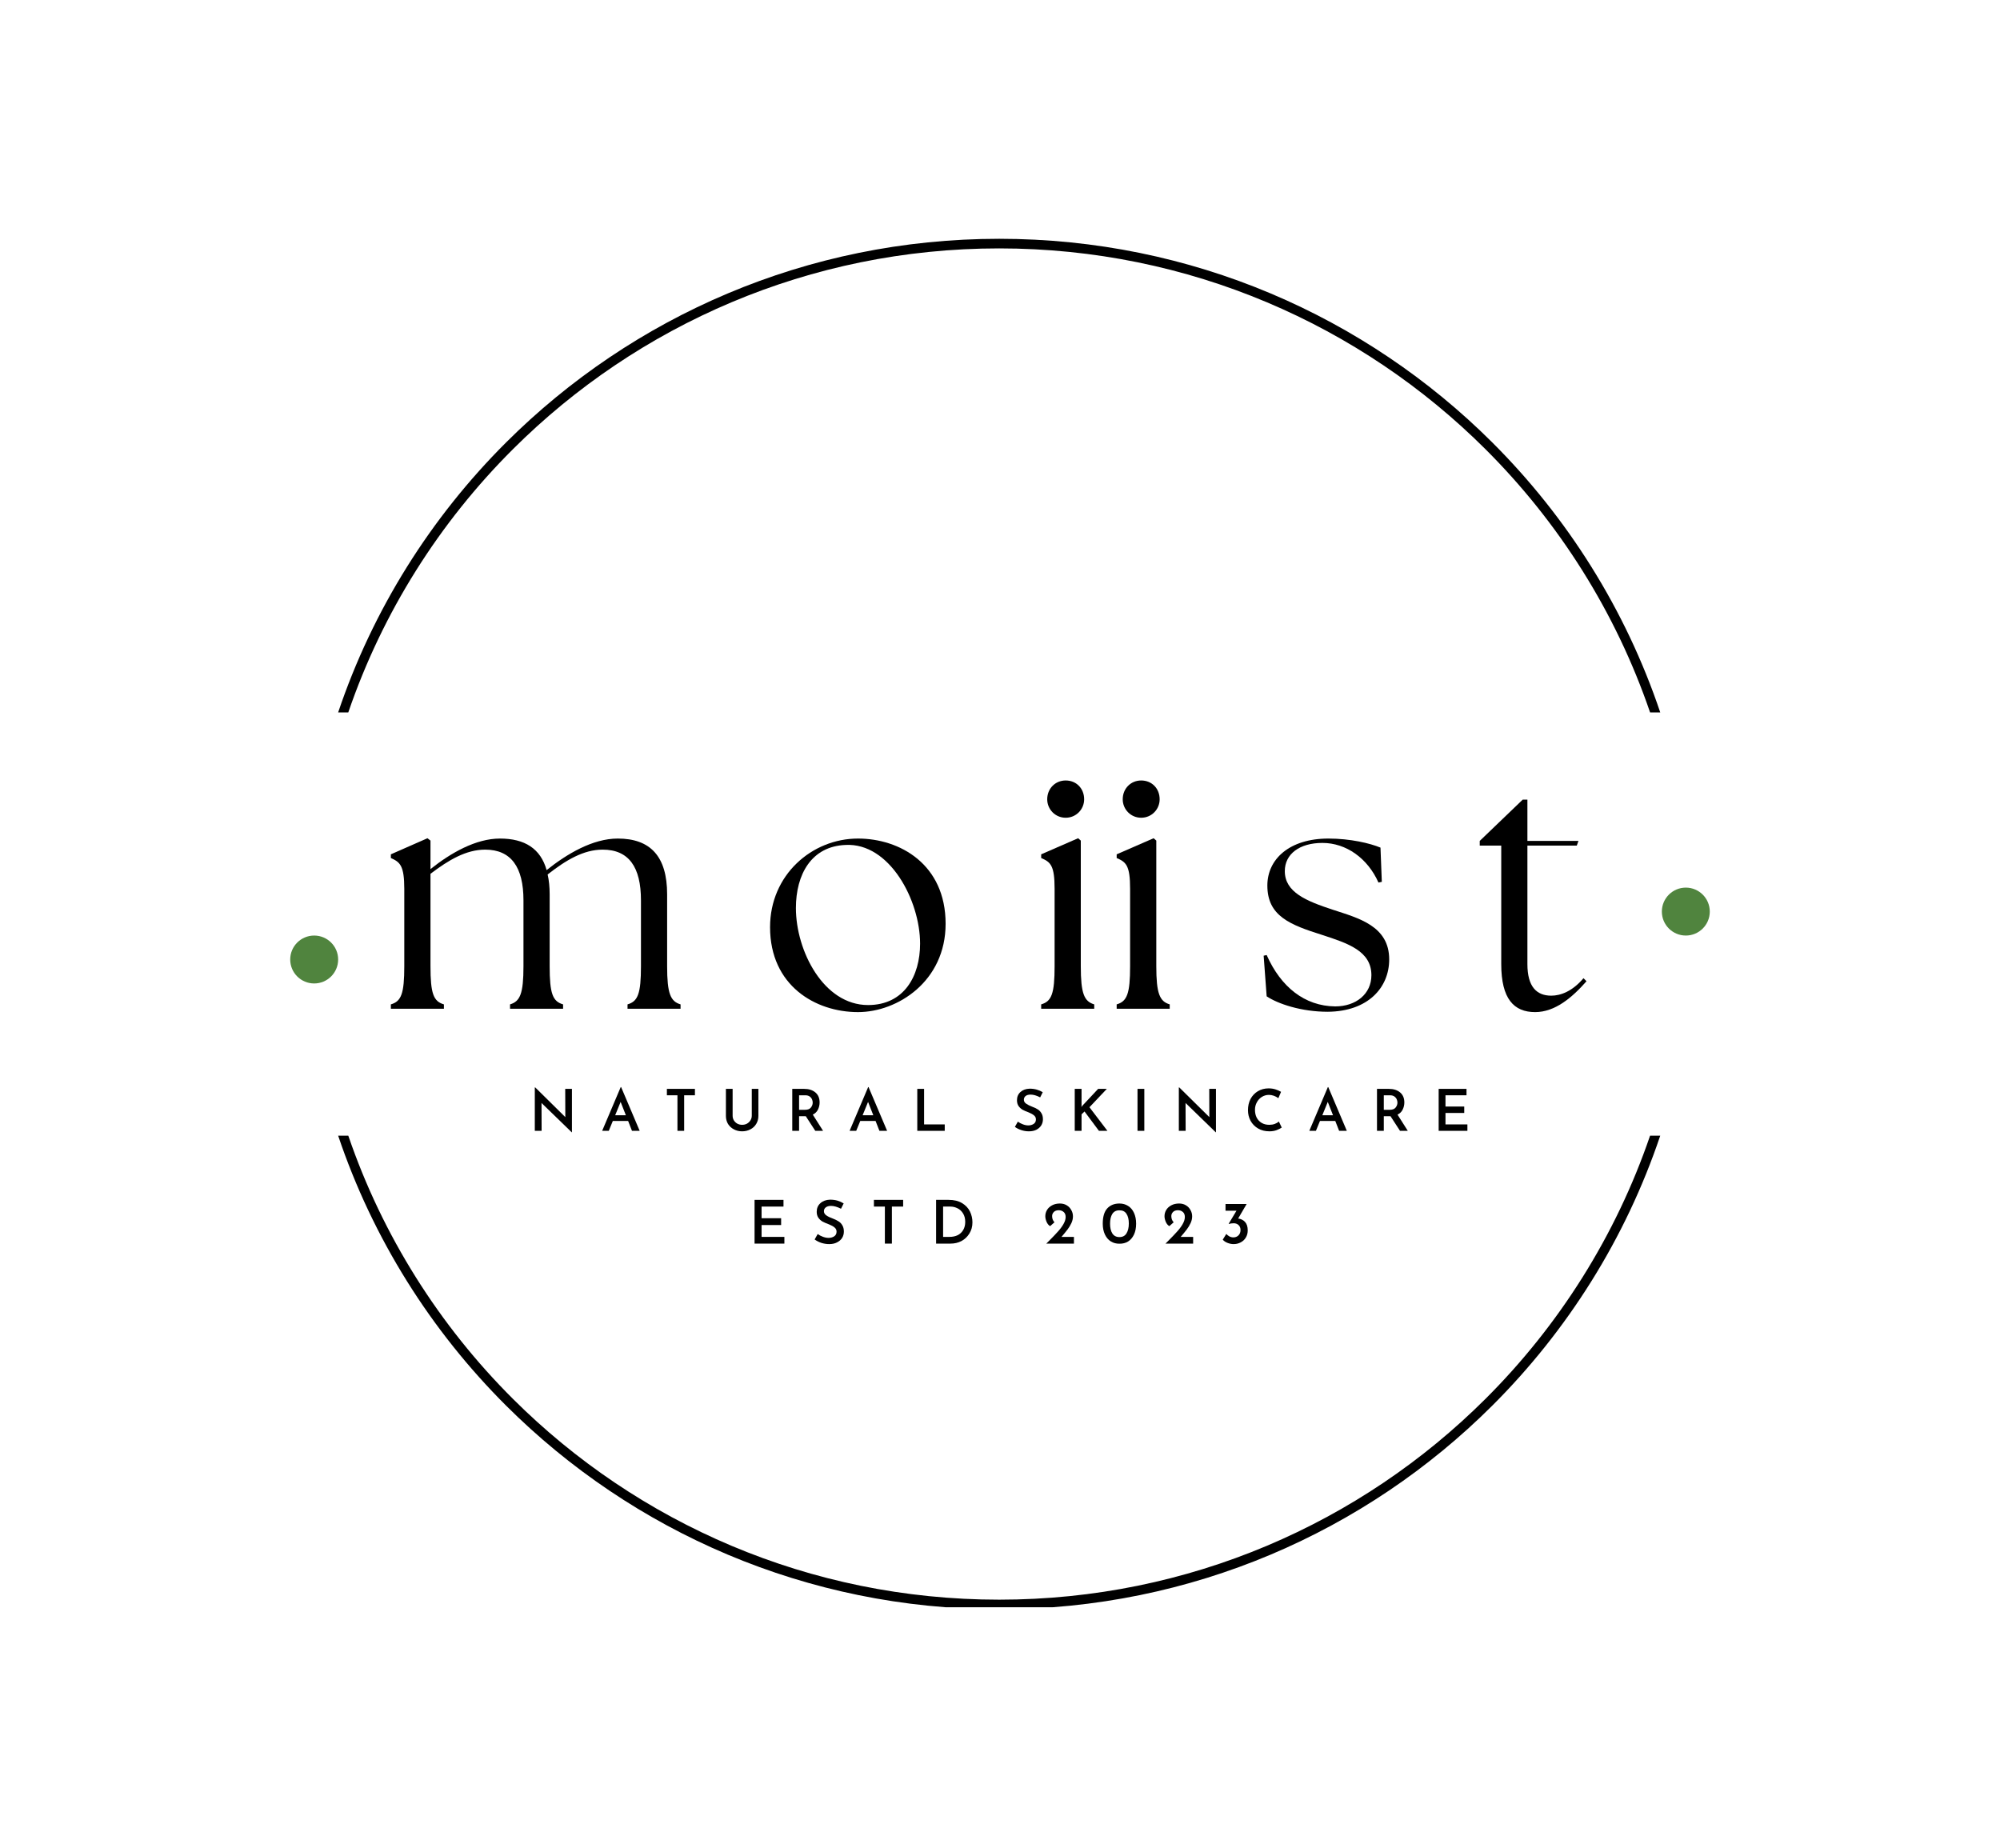 <svg xmlns="http://www.w3.org/2000/svg" xmlns:xlink="http://www.w3.org/1999/xlink" width="422" zoomAndPan="magnify" viewBox="0 0 316.5 292.5" height="390" preserveAspectRatio="xMidYMid meet" version="1.0"><defs><g/><clipPath id="31edda2a29"><path d="M 53.512 37.77 L 262.734 37.77 L 262.734 112.758 L 53.512 112.758 Z M 53.512 37.77 " clip-rule="nonzero"/></clipPath><clipPath id="a5247bd1e2"><path d="M 53.512 179.699 L 262.734 179.699 L 262.734 254.352 L 53.512 254.352 Z M 53.512 179.699 " clip-rule="nonzero"/></clipPath><clipPath id="62160c4042"><path d="M 45.926 148.051 L 53.512 148.051 L 53.512 155.633 L 45.926 155.633 Z M 45.926 148.051 " clip-rule="nonzero"/></clipPath><clipPath id="3f68437330"><path d="M 49.719 148.051 C 47.625 148.051 45.926 149.746 45.926 151.84 C 45.926 153.938 47.625 155.633 49.719 155.633 C 51.812 155.633 53.512 153.938 53.512 151.84 C 53.512 149.746 51.812 148.051 49.719 148.051 " clip-rule="nonzero"/></clipPath><clipPath id="bcc35380ad"><path d="M 262.988 140.465 L 270.574 140.465 L 270.574 148.051 L 262.988 148.051 Z M 262.988 140.465 " clip-rule="nonzero"/></clipPath><clipPath id="80a72f7607"><path d="M 266.781 140.465 C 264.688 140.465 262.988 142.164 262.988 144.258 C 262.988 146.352 264.688 148.051 266.781 148.051 C 268.875 148.051 270.574 146.352 270.574 144.258 C 270.574 142.164 268.875 140.465 266.781 140.465 " clip-rule="nonzero"/></clipPath></defs><g clip-path="url(#31edda2a29)"><path fill="#000000" d="M 158.121 37.789 C 188.586 37.789 216.168 50.094 236.129 69.992 C 248.047 81.871 257.25 96.453 262.734 112.738 L 261.125 112.738 C 255.699 96.875 246.691 82.664 235.055 71.066 C 215.367 51.445 188.164 39.309 158.121 39.309 C 128.078 39.309 100.879 51.445 81.191 71.066 C 69.555 82.664 60.543 96.875 55.117 112.738 L 53.512 112.738 C 58.992 96.457 68.195 81.871 80.113 69.992 C 100.078 50.098 127.656 37.789 158.121 37.789 Z M 158.121 37.789 " fill-opacity="1" fill-rule="evenodd"/></g><g clip-path="url(#a5247bd1e2)"><path fill="#000000" d="M 158.121 254.668 C 188.586 254.668 216.168 242.363 236.129 222.465 C 248.047 210.586 257.25 196.004 262.734 179.719 L 261.125 179.719 C 255.699 195.582 246.691 209.797 235.055 221.391 C 215.367 241.012 188.164 253.148 158.121 253.148 C 128.078 253.148 100.879 241.012 81.191 221.391 C 69.555 209.793 60.543 195.582 55.117 179.719 L 53.512 179.719 C 58.992 196 68.195 210.586 80.113 222.465 C 100.078 242.359 127.656 254.668 158.121 254.668 Z M 158.121 254.668 " fill-opacity="1" fill-rule="evenodd"/></g><g clip-path="url(#62160c4042)"><g clip-path="url(#3f68437330)"><path fill="#50843e" d="M 45.926 148.051 L 53.512 148.051 L 53.512 155.633 L 45.926 155.633 Z M 45.926 148.051 " fill-opacity="1" fill-rule="nonzero"/></g></g><g clip-path="url(#bcc35380ad)"><g clip-path="url(#80a72f7607)"><path fill="#50843e" d="M 262.988 140.465 L 270.574 140.465 L 270.574 148.051 L 262.988 148.051 Z M 262.988 140.465 " fill-opacity="1" fill-rule="nonzero"/></g></g><g fill="#000000" fill-opacity="1"><g transform="translate(60.155, 159.635)"><g><path d="M 1.699 0 L 10.094 0 L 10.094 -0.691 C 8.445 -1.168 7.969 -2.391 7.969 -6.746 L 7.969 -21.355 C 10.836 -23.535 13.598 -25.18 16.629 -25.18 C 20.719 -25.18 22.684 -22.418 22.684 -17.16 L 22.684 -6.746 C 22.684 -2.391 22.152 -1.168 20.559 -0.691 L 20.559 0 L 28.953 0 L 28.953 -0.691 C 27.305 -1.168 26.828 -2.391 26.828 -6.746 L 26.828 -18.113 C 26.828 -19.285 26.719 -20.348 26.508 -21.25 C 29.43 -23.535 32.191 -25.18 35.219 -25.18 C 39.363 -25.18 41.277 -22.418 41.277 -17.16 L 41.277 -6.746 C 41.277 -2.391 40.797 -1.168 39.152 -0.691 L 39.152 0 L 47.543 0 L 47.543 -0.691 C 45.949 -1.168 45.418 -2.391 45.418 -6.746 L 45.418 -18.113 C 45.418 -24.117 42.762 -26.934 37.609 -26.934 C 33.625 -26.934 29.535 -24.488 26.348 -21.941 C 25.391 -25.34 22.895 -26.934 18.965 -26.934 C 15.141 -26.934 11.156 -24.648 7.969 -22.098 L 7.969 -26.613 L 7.492 -26.984 L 1.699 -24.438 L 1.699 -23.852 C 3.133 -23.215 3.824 -22.684 3.824 -18.965 L 3.824 -6.746 C 3.824 -2.391 3.348 -1.168 1.699 -0.691 Z M 1.699 0 "/></g></g></g><g fill="#000000" fill-opacity="1"><g transform="translate(108.797, 159.635)"><g/></g></g><g fill="#000000" fill-opacity="1"><g transform="translate(119.948, 159.635)"><g><path d="M 15.832 0.531 C 22.098 0.531 29.695 -4.355 29.695 -13.441 C 29.695 -22.895 22.418 -26.934 15.832 -26.934 C 8.551 -26.934 1.914 -21.195 1.914 -12.91 C 1.914 -3.664 9.082 0.531 15.832 0.531 Z M 6.004 -15.938 C 6.004 -21.25 8.445 -25.711 13.863 -25.922 C 20.824 -26.297 25.656 -17.16 25.656 -10.305 C 25.656 -5.152 23.109 -0.586 17.426 -0.586 C 10.359 -0.586 6.004 -9.191 6.004 -15.938 Z M 6.004 -15.938 "/></g></g></g><g fill="#000000" fill-opacity="1"><g transform="translate(151.915, 159.635)"><g/></g></g><g fill="#000000" fill-opacity="1"><g transform="translate(163.067, 159.635)"><g><path d="M 1.699 0 L 10.094 0 L 10.094 -0.691 C 8.5 -1.168 7.969 -2.391 7.969 -6.746 L 7.969 -26.613 L 7.543 -26.984 L 1.699 -24.438 L 1.699 -23.852 C 3.188 -23.215 3.824 -22.684 3.824 -18.965 L 3.824 -6.746 C 3.824 -2.391 3.348 -1.168 1.699 -0.691 Z M 2.656 -33.148 C 2.656 -31.555 3.93 -30.227 5.578 -30.227 C 7.227 -30.227 8.5 -31.555 8.5 -33.148 C 8.5 -34.848 7.277 -36.125 5.578 -36.125 C 3.93 -36.125 2.656 -34.848 2.656 -33.148 Z M 2.656 -33.148 "/></g></g></g><g fill="#000000" fill-opacity="1"><g transform="translate(175.015, 159.635)"><g><path d="M 1.699 0 L 10.094 0 L 10.094 -0.691 C 8.5 -1.168 7.969 -2.391 7.969 -6.746 L 7.969 -26.613 L 7.543 -26.984 L 1.699 -24.438 L 1.699 -23.852 C 3.188 -23.215 3.824 -22.684 3.824 -18.965 L 3.824 -6.746 C 3.824 -2.391 3.348 -1.168 1.699 -0.691 Z M 2.656 -33.148 C 2.656 -31.555 3.93 -30.227 5.578 -30.227 C 7.227 -30.227 8.5 -31.555 8.5 -33.148 C 8.5 -34.848 7.277 -36.125 5.578 -36.125 C 3.93 -36.125 2.656 -34.848 2.656 -33.148 Z M 2.656 -33.148 "/></g></g></g><g fill="#000000" fill-opacity="1"><g transform="translate(186.963, 159.635)"><g/></g></g><g fill="#000000" fill-opacity="1"><g transform="translate(198.114, 159.635)"><g><path d="M 12.004 0.477 C 18.379 0.426 21.727 -3.348 21.727 -7.809 C 21.727 -13.121 16.84 -14.344 12.801 -15.672 C 8.605 -17.051 5.207 -18.434 5.207 -21.781 C 5.207 -24.488 7.543 -26.242 11.156 -26.242 C 14.926 -26.242 18.328 -23.801 20.027 -19.973 L 20.559 -20.082 L 20.348 -25.5 C 18.699 -26.188 15.566 -26.934 12.113 -26.934 C 5.949 -26.934 2.445 -23.691 2.445 -19.496 C 2.445 -14.66 6.055 -13.281 11.102 -11.688 C 15.191 -10.359 18.91 -9.137 18.91 -5.312 C 18.91 -2.336 16.469 -0.371 13.176 -0.371 C 8.34 -0.426 4.57 -3.453 2.336 -8.5 L 1.859 -8.395 L 2.336 -1.965 C 4.09 -0.797 7.758 0.477 12.004 0.477 Z M 12.004 0.477 "/></g></g></g><g fill="#000000" fill-opacity="1"><g transform="translate(221.744, 159.635)"><g/></g></g><g fill="#000000" fill-opacity="1"><g transform="translate(232.896, 159.635)"><g><path d="M 10.039 0.531 C 13.176 0.531 15.883 -1.754 18.168 -4.355 L 17.691 -4.836 C 15.938 -2.762 14.078 -2.07 12.59 -2.07 C 10.305 -2.07 8.816 -3.453 8.816 -7.066 L 8.816 -25.816 L 16.629 -25.816 L 16.895 -26.562 L 8.816 -26.562 L 8.816 -33.094 L 8.074 -33.094 L 1.273 -26.562 L 1.273 -25.816 L 4.676 -25.816 L 4.676 -7.066 C 4.676 -1.539 6.695 0.531 10.039 0.531 Z M 10.039 0.531 "/></g></g></g><g fill="#000000" fill-opacity="1"><g transform="translate(83.727, 178.954)"><g><path d="M 6.781 -6.641 L 6.781 0.234 L 6.75 0.234 L 1.969 -4.406 L 1.984 0 L 0.906 0 L 0.906 -6.875 L 0.969 -6.875 L 5.734 -2.172 L 5.719 -6.641 Z M 6.781 -6.641 "/></g></g></g><g fill="#000000" fill-opacity="1"><g transform="translate(95.073, 178.954)"><g><path d="M 4.328 -1.562 L 1.906 -1.562 L 1.266 0 L 0.219 0 L 3.156 -6.922 L 3.219 -6.922 L 6.156 0 L 4.938 0 Z M 3.969 -2.469 L 3.141 -4.578 L 2.281 -2.469 Z M 3.969 -2.469 "/></g></g></g><g fill="#000000" fill-opacity="1"><g transform="translate(105.097, 178.954)"><g><path d="M 4.875 -6.641 L 4.875 -5.625 L 3.172 -5.625 L 3.172 0 L 2.109 0 L 2.109 -5.625 L 0.438 -5.625 L 0.438 -6.641 Z M 4.875 -6.641 "/></g></g></g><g fill="#000000" fill-opacity="1"><g transform="translate(114.063, 178.954)"><g><path d="M 1.875 -2.391 C 1.875 -2.129 1.938 -1.891 2.062 -1.672 C 2.195 -1.453 2.379 -1.273 2.609 -1.141 C 2.848 -1.016 3.102 -0.953 3.375 -0.953 C 3.664 -0.953 3.926 -1.016 4.156 -1.141 C 4.383 -1.273 4.566 -1.453 4.703 -1.672 C 4.836 -1.891 4.906 -2.129 4.906 -2.391 L 4.906 -6.641 L 5.953 -6.641 L 5.953 -2.359 C 5.953 -1.891 5.836 -1.469 5.609 -1.094 C 5.391 -0.727 5.082 -0.441 4.688 -0.234 C 4.289 -0.023 3.852 0.078 3.375 0.078 C 2.906 0.078 2.473 -0.023 2.078 -0.234 C 1.68 -0.441 1.367 -0.727 1.141 -1.094 C 0.922 -1.469 0.812 -1.891 0.812 -2.359 L 0.812 -6.641 L 1.875 -6.641 Z M 1.875 -2.391 "/></g></g></g><g fill="#000000" fill-opacity="1"><g transform="translate(124.47, 178.954)"><g><path d="M 4.547 0 L 3.047 -2.312 L 1.984 -2.312 L 1.984 0 L 0.906 0 L 0.906 -6.641 L 2.781 -6.641 C 3.52 -6.641 4.113 -6.453 4.562 -6.078 C 5.008 -5.703 5.234 -5.176 5.234 -4.5 C 5.234 -4.094 5.145 -3.711 4.969 -3.359 C 4.801 -3.016 4.531 -2.75 4.156 -2.562 L 5.781 0 Z M 1.984 -3.328 L 2.922 -3.328 C 3.348 -3.328 3.656 -3.441 3.844 -3.672 C 4.039 -3.91 4.141 -4.176 4.141 -4.469 C 4.141 -4.645 4.102 -4.816 4.031 -4.984 C 3.957 -5.16 3.832 -5.312 3.656 -5.438 C 3.477 -5.562 3.25 -5.625 2.969 -5.625 L 1.984 -5.625 Z M 1.984 -3.328 "/></g></g></g><g fill="#000000" fill-opacity="1"><g transform="translate(134.23, 178.954)"><g><path d="M 4.328 -1.562 L 1.906 -1.562 L 1.266 0 L 0.219 0 L 3.156 -6.922 L 3.219 -6.922 L 6.156 0 L 4.938 0 Z M 3.969 -2.469 L 3.141 -4.578 L 2.281 -2.469 Z M 3.969 -2.469 "/></g></g></g><g fill="#000000" fill-opacity="1"><g transform="translate(144.254, 178.954)"><g><path d="M 1.984 -6.641 L 1.984 -1.016 L 5.25 -1.016 L 5.25 0 L 0.906 0 L 0.906 -6.641 Z M 1.984 -6.641 "/></g></g></g><g fill="#000000" fill-opacity="1"><g transform="translate(153.648, 178.954)"><g/></g></g><g fill="#000000" fill-opacity="1"><g transform="translate(160.216, 178.954)"><g><path d="M 4.391 -5.297 C 3.828 -5.586 3.32 -5.734 2.875 -5.734 C 2.539 -5.734 2.281 -5.66 2.094 -5.516 C 1.906 -5.367 1.812 -5.172 1.812 -4.922 C 1.812 -4.672 1.93 -4.461 2.172 -4.297 C 2.41 -4.129 2.742 -3.961 3.172 -3.797 C 3.504 -3.68 3.785 -3.547 4.016 -3.391 C 4.254 -3.242 4.445 -3.039 4.594 -2.781 C 4.75 -2.531 4.828 -2.211 4.828 -1.828 C 4.828 -1.473 4.738 -1.148 4.562 -0.859 C 4.383 -0.578 4.129 -0.348 3.797 -0.172 C 3.461 -0.004 3.066 0.078 2.609 0.078 C 2.203 0.078 1.805 0.016 1.422 -0.109 C 1.035 -0.234 0.691 -0.406 0.391 -0.625 L 0.859 -1.453 C 1.086 -1.285 1.352 -1.145 1.656 -1.031 C 1.957 -0.914 2.242 -0.859 2.516 -0.859 C 2.836 -0.859 3.117 -0.938 3.359 -1.094 C 3.598 -1.25 3.719 -1.488 3.719 -1.812 C 3.719 -2.07 3.613 -2.285 3.406 -2.453 C 3.207 -2.617 2.926 -2.773 2.562 -2.922 C 2.188 -3.055 1.875 -3.191 1.625 -3.328 C 1.375 -3.473 1.16 -3.664 0.984 -3.906 C 0.805 -4.156 0.719 -4.469 0.719 -4.844 C 0.719 -5.375 0.898 -5.805 1.266 -6.141 C 1.629 -6.473 2.113 -6.648 2.719 -6.672 C 3.156 -6.672 3.539 -6.617 3.875 -6.516 C 4.207 -6.422 4.516 -6.285 4.797 -6.109 Z M 4.391 -5.297 "/></g></g></g><g fill="#000000" fill-opacity="1"><g transform="translate(169.172, 178.954)"><g><path d="M 1.969 -3.766 L 2.109 -3.969 L 4.609 -6.641 L 5.984 -6.641 L 3.234 -3.734 L 6.078 0 L 4.734 0 L 2.453 -3.062 L 1.984 -2.609 L 1.984 0 L 0.906 0 L 0.906 -6.641 L 1.984 -6.641 L 1.984 -4.094 Z M 1.969 -3.766 "/></g></g></g><g fill="#000000" fill-opacity="1"><g transform="translate(179.105, 178.954)"><g><path d="M 1.984 -6.641 L 1.984 0 L 0.906 0 L 0.906 -6.641 Z M 1.984 -6.641 "/></g></g></g><g fill="#000000" fill-opacity="1"><g transform="translate(185.645, 178.954)"><g><path d="M 6.781 -6.641 L 6.781 0.234 L 6.75 0.234 L 1.969 -4.406 L 1.984 0 L 0.906 0 L 0.906 -6.875 L 0.969 -6.875 L 5.734 -2.172 L 5.719 -6.641 Z M 6.781 -6.641 "/></g></g></g><g fill="#000000" fill-opacity="1"><g transform="translate(196.992, 178.954)"><g><path d="M 5.844 -0.516 C 5.645 -0.379 5.375 -0.242 5.031 -0.109 C 4.688 0.016 4.312 0.078 3.906 0.078 C 3.219 0.078 2.613 -0.07 2.094 -0.375 C 1.582 -0.676 1.188 -1.082 0.906 -1.594 C 0.633 -2.102 0.5 -2.66 0.5 -3.266 C 0.5 -3.93 0.633 -4.523 0.906 -5.047 C 1.188 -5.566 1.57 -5.973 2.062 -6.266 C 2.562 -6.566 3.129 -6.719 3.766 -6.719 C 4.16 -6.719 4.52 -6.664 4.844 -6.562 C 5.176 -6.457 5.473 -6.328 5.734 -6.172 L 5.312 -5.172 C 4.82 -5.516 4.32 -5.688 3.812 -5.688 C 3.414 -5.688 3.047 -5.582 2.703 -5.375 C 2.367 -5.164 2.102 -4.879 1.906 -4.516 C 1.707 -4.16 1.609 -3.766 1.609 -3.328 C 1.609 -2.867 1.695 -2.457 1.875 -2.094 C 2.062 -1.738 2.328 -1.457 2.672 -1.25 C 3.016 -1.051 3.414 -0.953 3.875 -0.953 C 4.195 -0.953 4.484 -1 4.734 -1.094 C 4.992 -1.188 5.211 -1.312 5.391 -1.469 Z M 5.844 -0.516 "/></g></g></g><g fill="#000000" fill-opacity="1"><g transform="translate(206.979, 178.954)"><g><path d="M 4.328 -1.562 L 1.906 -1.562 L 1.266 0 L 0.219 0 L 3.156 -6.922 L 3.219 -6.922 L 6.156 0 L 4.938 0 Z M 3.969 -2.469 L 3.141 -4.578 L 2.281 -2.469 Z M 3.969 -2.469 "/></g></g></g><g fill="#000000" fill-opacity="1"><g transform="translate(217.003, 178.954)"><g><path d="M 4.547 0 L 3.047 -2.312 L 1.984 -2.312 L 1.984 0 L 0.906 0 L 0.906 -6.641 L 2.781 -6.641 C 3.52 -6.641 4.113 -6.453 4.562 -6.078 C 5.008 -5.703 5.234 -5.176 5.234 -4.5 C 5.234 -4.094 5.145 -3.711 4.969 -3.359 C 4.801 -3.016 4.531 -2.75 4.156 -2.562 L 5.781 0 Z M 1.984 -3.328 L 2.922 -3.328 C 3.348 -3.328 3.656 -3.441 3.844 -3.672 C 4.039 -3.91 4.141 -4.176 4.141 -4.469 C 4.141 -4.645 4.102 -4.816 4.031 -4.984 C 3.957 -5.16 3.832 -5.312 3.656 -5.438 C 3.477 -5.562 3.25 -5.625 2.969 -5.625 L 1.984 -5.625 Z M 1.984 -3.328 "/></g></g></g><g fill="#000000" fill-opacity="1"><g transform="translate(226.763, 178.954)"><g><path d="M 5.312 -6.641 L 5.312 -5.625 L 1.984 -5.625 L 1.984 -3.844 L 4.953 -3.844 L 4.953 -2.828 L 1.984 -2.828 L 1.984 -1.016 L 5.453 -1.016 L 5.453 0 L 0.906 0 L 0.906 -6.641 Z M 5.312 -6.641 "/></g></g></g><g fill="#000000" fill-opacity="1"><g transform="translate(118.457, 196.8)"><g><path d="M 5.531 -6.922 L 5.531 -5.859 L 2.062 -5.859 L 2.062 -4.016 L 5.156 -4.016 L 5.156 -2.938 L 2.062 -2.938 L 2.062 -1.062 L 5.672 -1.062 L 5.672 0 L 0.953 0 L 0.953 -6.922 Z M 5.531 -6.922 "/></g></g></g><g fill="#000000" fill-opacity="1"><g transform="translate(128.511, 196.8)"><g><path d="M 4.578 -5.516 C 3.984 -5.816 3.457 -5.969 3 -5.969 C 2.656 -5.969 2.379 -5.891 2.172 -5.734 C 1.973 -5.586 1.875 -5.383 1.875 -5.125 C 1.875 -4.863 2 -4.645 2.25 -4.469 C 2.5 -4.289 2.852 -4.117 3.312 -3.953 C 3.645 -3.828 3.93 -3.688 4.172 -3.531 C 4.422 -3.383 4.625 -3.176 4.781 -2.906 C 4.945 -2.645 5.031 -2.312 5.031 -1.906 C 5.031 -1.531 4.938 -1.191 4.75 -0.891 C 4.562 -0.598 4.289 -0.363 3.938 -0.188 C 3.594 -0.008 3.188 0.078 2.719 0.078 C 2.301 0.078 1.891 0.016 1.484 -0.109 C 1.078 -0.242 0.719 -0.426 0.406 -0.656 L 0.891 -1.516 C 1.129 -1.336 1.406 -1.191 1.719 -1.078 C 2.039 -0.961 2.336 -0.906 2.609 -0.906 C 2.941 -0.906 3.234 -0.984 3.484 -1.141 C 3.742 -1.305 3.875 -1.555 3.875 -1.891 C 3.875 -2.16 3.766 -2.383 3.547 -2.562 C 3.336 -2.738 3.047 -2.898 2.672 -3.047 C 2.273 -3.191 1.945 -3.332 1.688 -3.469 C 1.426 -3.613 1.203 -3.812 1.016 -4.062 C 0.828 -4.32 0.734 -4.645 0.734 -5.031 C 0.734 -5.594 0.926 -6.047 1.312 -6.391 C 1.695 -6.742 2.203 -6.93 2.828 -6.953 C 3.285 -6.953 3.688 -6.898 4.031 -6.797 C 4.375 -6.691 4.695 -6.547 5 -6.359 Z M 4.578 -5.516 "/></g></g></g><g fill="#000000" fill-opacity="1"><g transform="translate(137.844, 196.8)"><g><path d="M 5.078 -6.922 L 5.078 -5.859 L 3.297 -5.859 L 3.297 0 L 2.188 0 L 2.188 -5.859 L 0.453 -5.859 L 0.453 -6.922 Z M 5.078 -6.922 "/></g></g></g><g fill="#000000" fill-opacity="1"><g transform="translate(147.185, 196.8)"><g><path d="M 0.953 -6.922 L 2.922 -6.922 C 3.785 -6.922 4.5 -6.75 5.062 -6.406 C 5.633 -6.062 6.051 -5.617 6.312 -5.078 C 6.57 -4.547 6.703 -3.973 6.703 -3.359 C 6.703 -2.691 6.539 -2.102 6.219 -1.594 C 5.906 -1.082 5.488 -0.688 4.969 -0.406 C 4.445 -0.133 3.875 0 3.25 0 L 0.953 0 Z M 3.047 -1.062 C 3.547 -1.062 3.984 -1.148 4.359 -1.328 C 4.734 -1.516 5.023 -1.785 5.234 -2.141 C 5.453 -2.504 5.562 -2.938 5.562 -3.438 C 5.562 -3.977 5.441 -4.43 5.203 -4.797 C 4.973 -5.16 4.68 -5.426 4.328 -5.594 C 3.973 -5.77 3.602 -5.859 3.219 -5.859 L 2.062 -5.859 L 2.062 -1.062 Z M 3.047 -1.062 "/></g></g></g><g fill="#000000" fill-opacity="1"><g transform="translate(158.218, 196.8)"><g/></g></g><g fill="#000000" fill-opacity="1"><g transform="translate(165.06, 196.8)"><g><path d="M 4.891 -1.062 L 4.891 0 L 0.516 0 L 0.859 -0.344 C 1.484 -0.969 1.973 -1.477 2.328 -1.875 C 2.691 -2.27 2.988 -2.664 3.219 -3.062 C 3.457 -3.469 3.578 -3.852 3.578 -4.219 C 3.578 -4.562 3.473 -4.82 3.266 -5 C 3.055 -5.188 2.797 -5.281 2.484 -5.281 C 2.148 -5.281 1.891 -5.188 1.703 -5 C 1.523 -4.812 1.438 -4.598 1.438 -4.359 C 1.438 -3.961 1.562 -3.633 1.812 -3.375 L 1.125 -2.766 C 0.895 -2.891 0.707 -3.113 0.562 -3.438 C 0.426 -3.77 0.359 -4.066 0.359 -4.328 C 0.359 -4.68 0.445 -5.008 0.625 -5.312 C 0.812 -5.625 1.082 -5.875 1.438 -6.062 C 1.789 -6.25 2.203 -6.344 2.672 -6.344 C 3.078 -6.344 3.438 -6.25 3.75 -6.062 C 4.062 -5.875 4.301 -5.625 4.469 -5.312 C 4.645 -5.008 4.734 -4.676 4.734 -4.312 C 4.734 -3.945 4.648 -3.586 4.484 -3.234 C 4.316 -2.879 4.117 -2.551 3.891 -2.25 C 3.66 -1.945 3.336 -1.551 2.922 -1.062 Z M 4.891 -1.062 "/></g></g></g><g fill="#000000" fill-opacity="1"><g transform="translate(174.183, 196.8)"><g><path d="M 2.969 0.016 C 2.469 0.023 2.016 -0.094 1.609 -0.344 C 1.211 -0.594 0.898 -0.957 0.672 -1.438 C 0.441 -1.926 0.328 -2.5 0.328 -3.156 C 0.328 -4.238 0.562 -5.039 1.031 -5.562 C 1.508 -6.082 2.156 -6.344 2.969 -6.344 C 3.477 -6.344 3.93 -6.219 4.328 -5.969 C 4.734 -5.719 5.047 -5.352 5.266 -4.875 C 5.492 -4.395 5.609 -3.82 5.609 -3.156 C 5.609 -2.477 5.492 -1.898 5.266 -1.422 C 5.035 -0.941 4.723 -0.578 4.328 -0.328 C 3.93 -0.086 3.477 0.023 2.969 0.016 Z M 2.969 -1.031 C 3.469 -1.031 3.836 -1.223 4.078 -1.609 C 4.328 -2.004 4.453 -2.531 4.453 -3.188 C 4.453 -3.832 4.328 -4.344 4.078 -4.719 C 3.836 -5.094 3.469 -5.273 2.969 -5.266 C 2.469 -5.273 2.094 -5.086 1.844 -4.703 C 1.602 -4.316 1.484 -3.801 1.484 -3.156 C 1.484 -2.508 1.602 -1.992 1.844 -1.609 C 2.094 -1.223 2.469 -1.031 2.969 -1.031 Z M 2.969 -1.031 "/></g></g></g><g fill="#000000" fill-opacity="1"><g transform="translate(183.924, 196.8)"><g><path d="M 4.891 -1.062 L 4.891 0 L 0.516 0 L 0.859 -0.344 C 1.484 -0.969 1.973 -1.477 2.328 -1.875 C 2.691 -2.27 2.988 -2.664 3.219 -3.062 C 3.457 -3.469 3.578 -3.852 3.578 -4.219 C 3.578 -4.562 3.473 -4.82 3.266 -5 C 3.055 -5.188 2.797 -5.281 2.484 -5.281 C 2.148 -5.281 1.891 -5.188 1.703 -5 C 1.523 -4.812 1.438 -4.598 1.438 -4.359 C 1.438 -3.961 1.562 -3.633 1.812 -3.375 L 1.125 -2.766 C 0.895 -2.891 0.707 -3.113 0.562 -3.438 C 0.426 -3.77 0.359 -4.066 0.359 -4.328 C 0.359 -4.68 0.445 -5.008 0.625 -5.312 C 0.812 -5.625 1.082 -5.875 1.438 -6.062 C 1.789 -6.25 2.203 -6.344 2.672 -6.344 C 3.078 -6.344 3.438 -6.25 3.75 -6.062 C 4.062 -5.875 4.301 -5.625 4.469 -5.312 C 4.645 -5.008 4.734 -4.676 4.734 -4.312 C 4.734 -3.945 4.648 -3.586 4.484 -3.234 C 4.316 -2.879 4.117 -2.551 3.891 -2.25 C 3.66 -1.945 3.336 -1.551 2.922 -1.062 Z M 4.891 -1.062 "/></g></g></g><g fill="#000000" fill-opacity="1"><g transform="translate(193.047, 196.8)"><g><path d="M 2.891 -3.969 C 3.328 -3.914 3.688 -3.738 3.969 -3.438 C 4.258 -3.133 4.406 -2.688 4.406 -2.094 C 4.406 -1.656 4.301 -1.27 4.094 -0.938 C 3.895 -0.613 3.625 -0.363 3.281 -0.188 C 2.945 -0.008 2.578 0.078 2.172 0.078 C 1.859 0.078 1.539 0.016 1.219 -0.109 C 0.895 -0.234 0.641 -0.406 0.453 -0.625 L 1.016 -1.531 C 1.141 -1.383 1.301 -1.254 1.5 -1.141 C 1.707 -1.035 1.922 -0.984 2.141 -0.984 C 2.453 -0.984 2.719 -1.086 2.938 -1.297 C 3.156 -1.516 3.266 -1.801 3.266 -2.156 C 3.266 -2.477 3.164 -2.734 2.969 -2.922 C 2.77 -3.117 2.508 -3.219 2.188 -3.219 C 2.02 -3.219 1.879 -3.207 1.766 -3.188 C 1.66 -3.164 1.547 -3.141 1.422 -3.109 L 1.391 -3.141 L 2.625 -5.203 L 0.891 -5.203 L 0.891 -6.266 L 4.234 -6.266 Z M 2.891 -3.969 "/></g></g></g></svg>